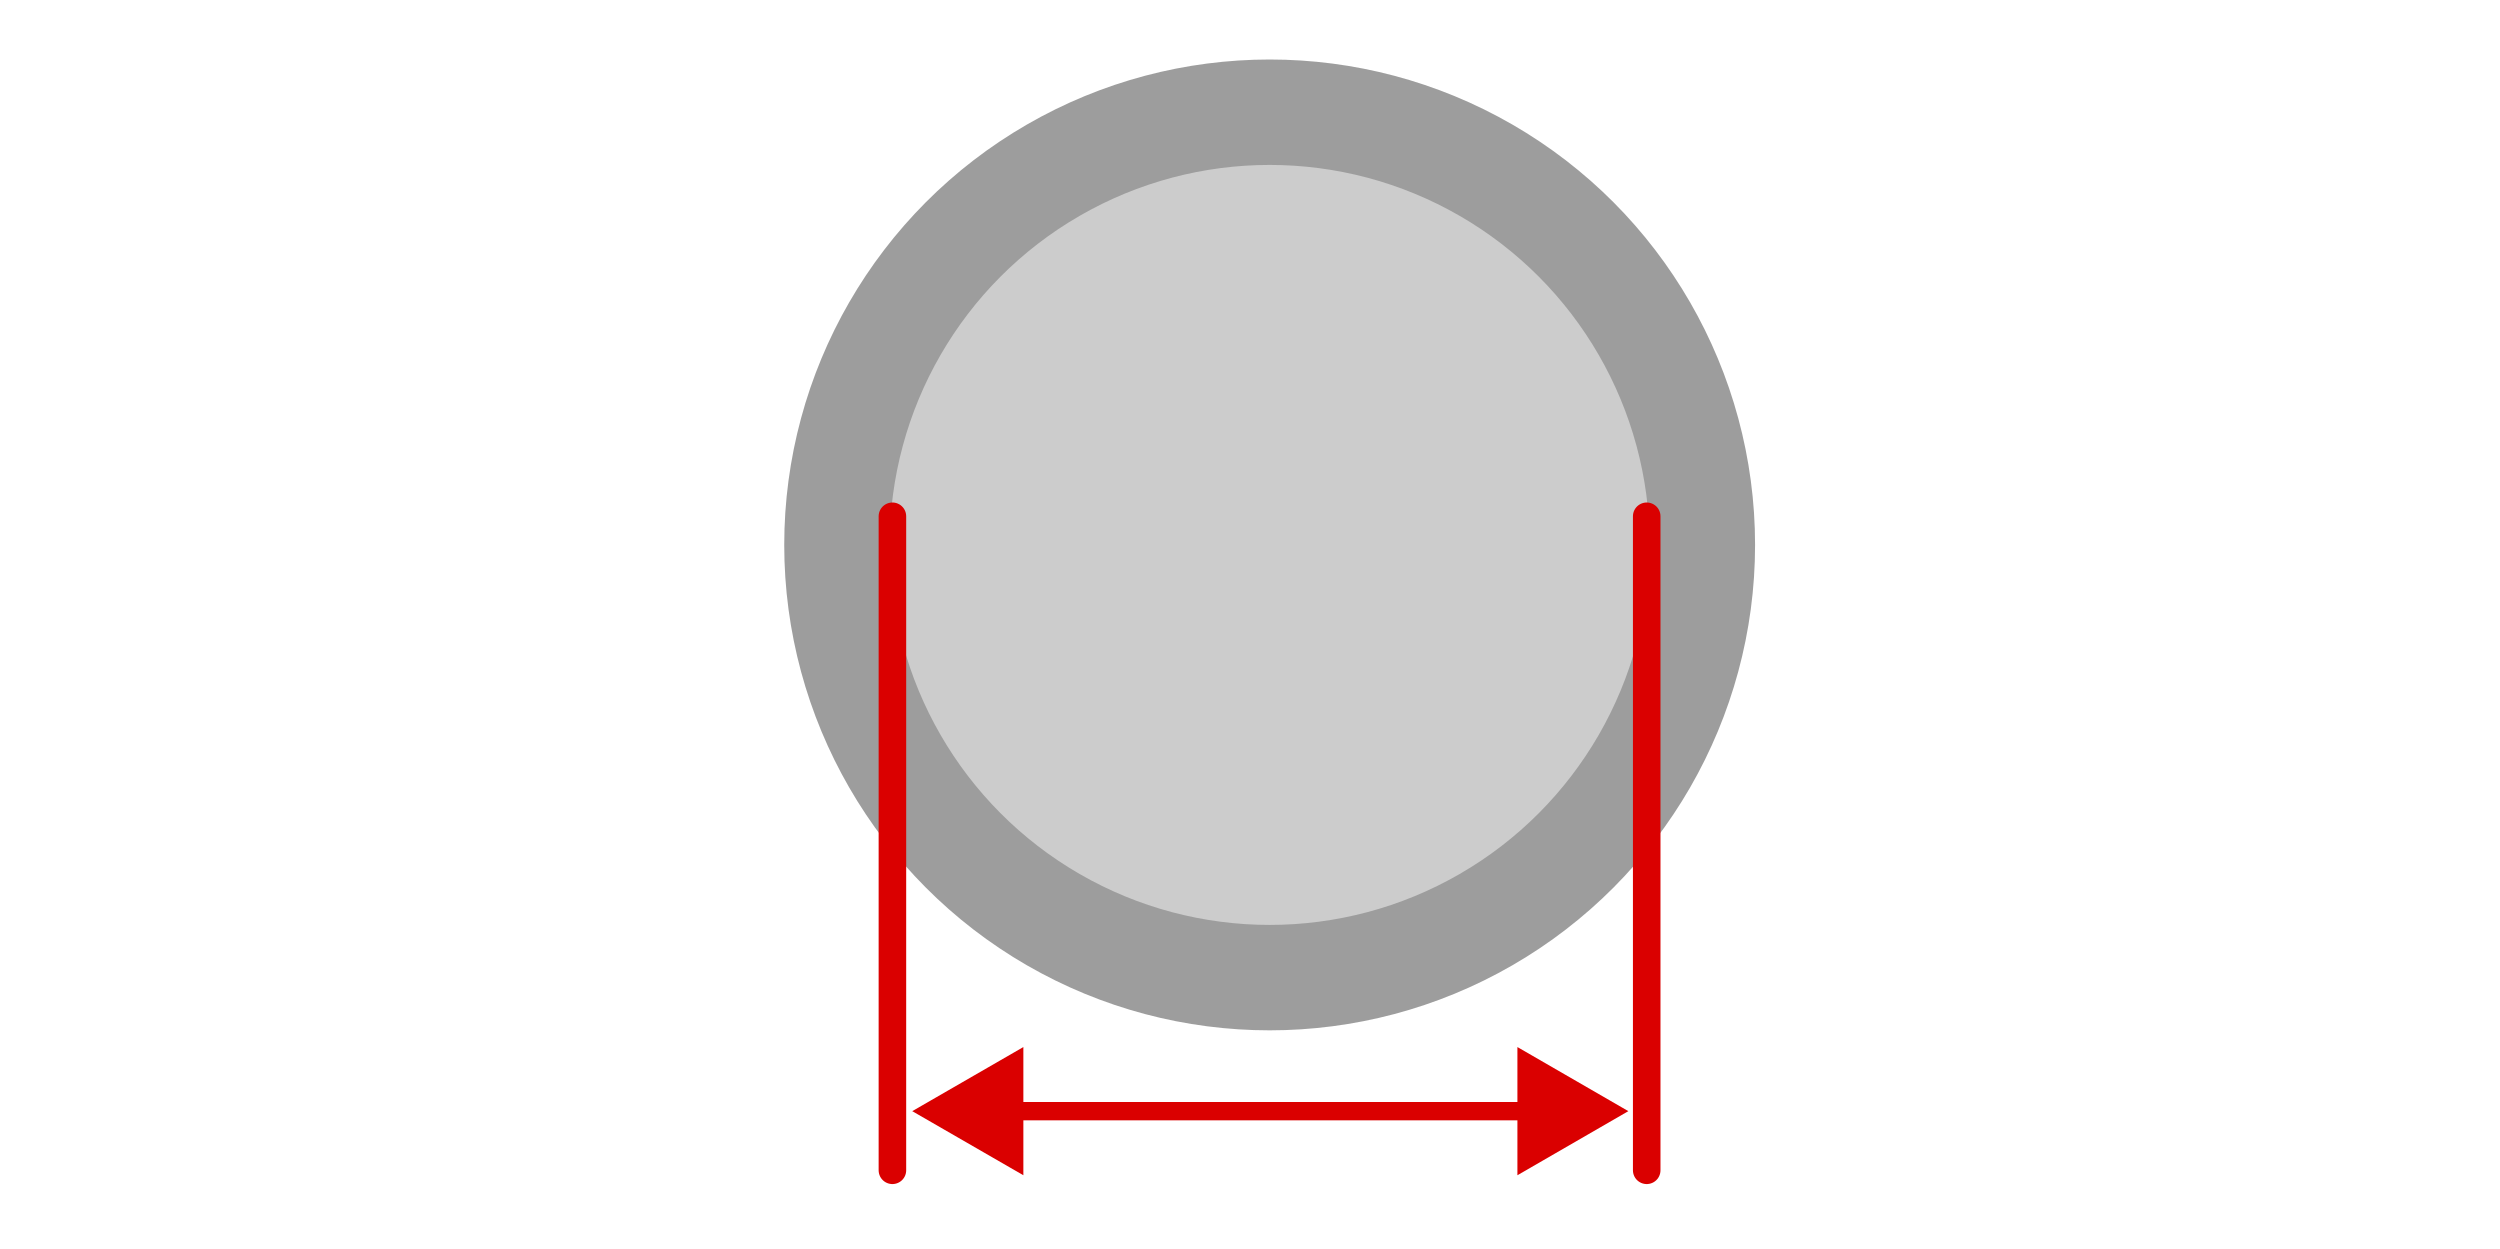<svg width="136.12" height="68.03" xmlns="http://www.w3.org/2000/svg" viewBox="0 0 136.04 68.03">
  <defs>
    <style>
      .cls-1, .cls-2 {
        fill: none;
      }

      .cls-1, .cls-3 {
        stroke: #da0000;
        stroke-linecap: round;
        stroke-linejoin: round;
      }

      .cls-4 {
        fill: #da0000;
      }

      .cls-5 {
        fill: #ccc;
      }

      .cls-2 {
        stroke: #9d9d9d;
        stroke-miterlimit: 10;
        stroke-width: 5.74px;
      }

      .cls-6 {
        fill: #fef4d1;
        opacity: 0;
      }

      .cls-3 {
        fill: #fff;
        stroke-width: 1.5px;
      }
    </style>
  </defs>
  <g id="Ebene_5" data-name="Ebene 5">
    <rect class="cls-6" width="136.04" height="68.03"/>
  </g>
  <g id="Ebene_2" data-name="Ebene 2">
    <ellipse class="cls-5" cx="69.09" cy="29.44" rx="20.89" ry="21.29"/>
  </g>
  <g id="Ebene_3" data-name="Ebene 3">
    <circle class="cls-2" cx="69.09" cy="29.67" r="23.56"/>
    <line class="cls-3" x1="48.55" y1="63.72" x2="48.55" y2="28.11"/>
    <g>
      <line class="cls-1" x1="54.65" y1="60.5" x2="83.6" y2="60.5"/>
      <polygon class="cls-4" points="55.68 63.99 49.63 60.5 55.68 57.01 55.68 63.99"/>
      <polygon class="cls-4" points="82.58 63.99 88.62 60.5 82.58 57.01 82.58 63.99"/>
    </g>
    <line class="cls-3" x1="89.62" y1="63.72" x2="89.62" y2="28.11"/>
  </g>
</svg>
